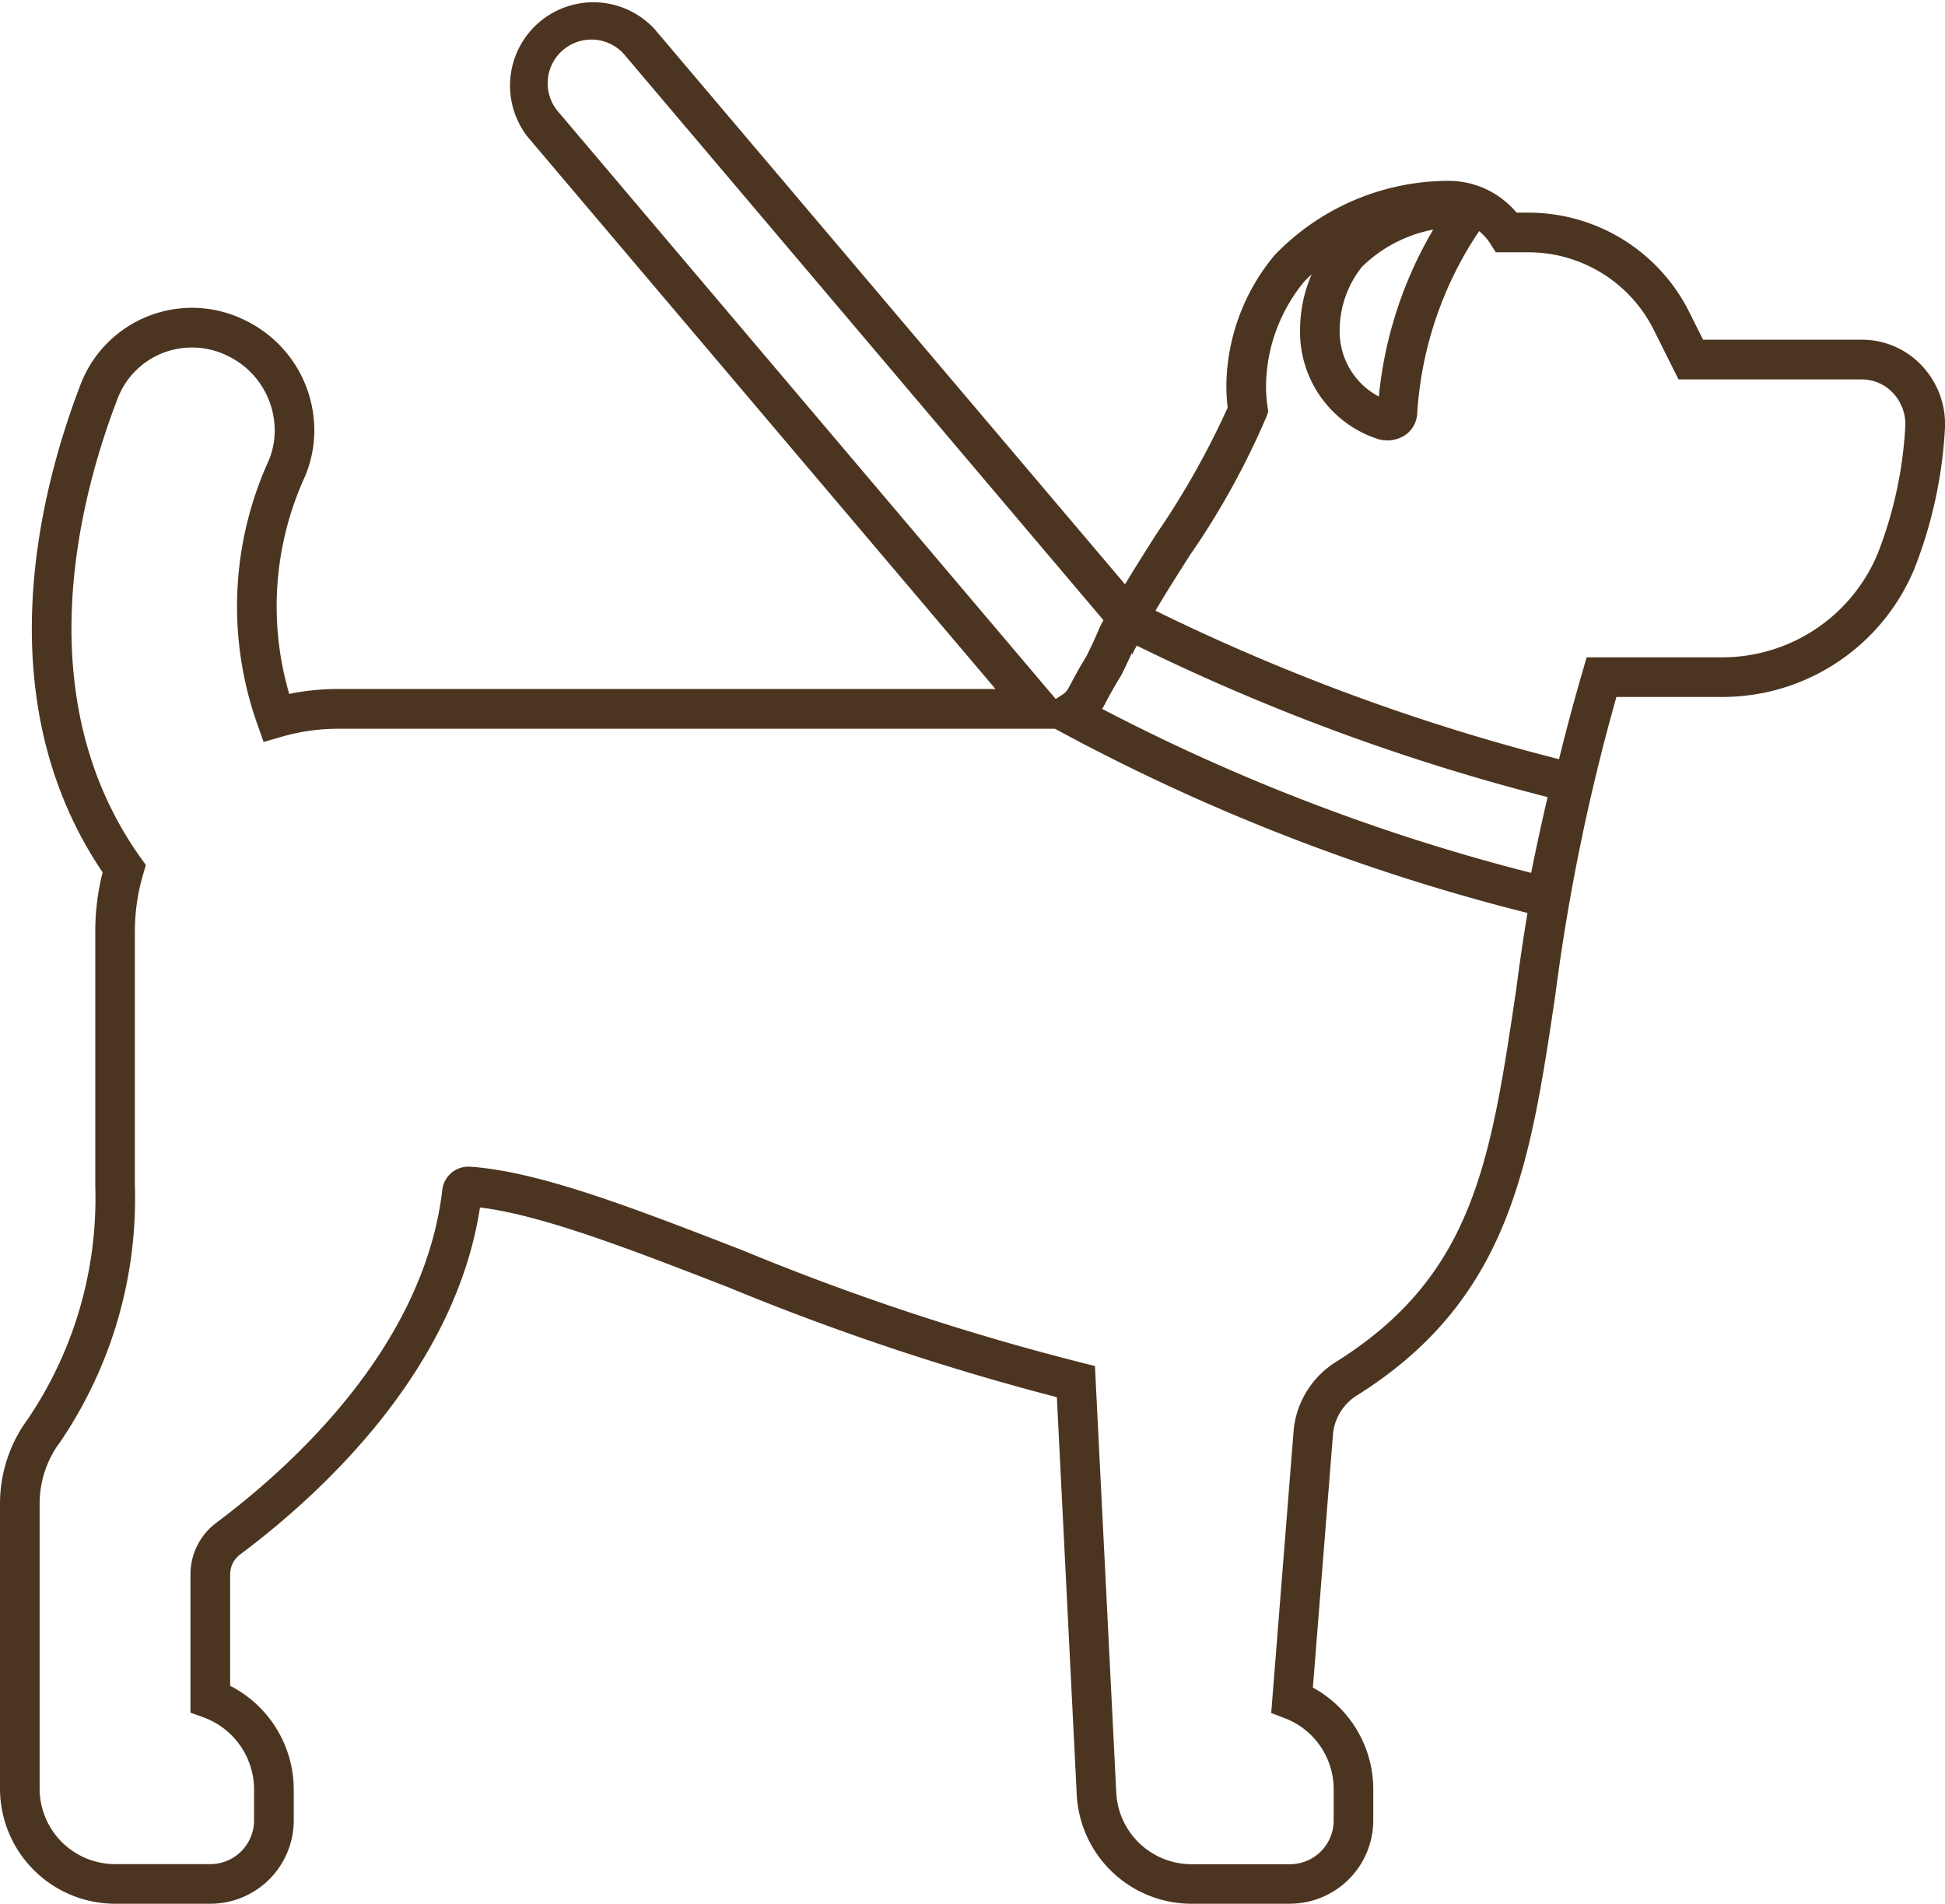 <svg id="Raggruppa_67" data-name="Raggruppa 67" xmlns="http://www.w3.org/2000/svg" xmlns:xlink="http://www.w3.org/1999/xlink" width="104" height="101.783" viewBox="0 0 104 101.783">
  <defs>
    <clipPath id="clip-path">
      <rect id="Rettangolo_69" data-name="Rettangolo 69" width="104" height="101.783" fill="none"/>
    </clipPath>
  </defs>
  <g id="Raggruppa_66" data-name="Raggruppa 66" clip-path="url(#clip-path)">
    <path id="Tracciato_121" data-name="Tracciato 121" d="M68.977,101.782H63.714a6.149,6.149,0,0,1-6.141-5.848L56.511,74.7a134.918,134.918,0,0,1-17.6-5.89c-5.283-2.048-9.91-3.843-13.246-4.254-1.35,8.795-8.579,15.38-12.834,18.559a1.322,1.322,0,0,0-.524,1.061v5.954a6.243,6.243,0,0,1,3.4,5.49v1.706a4.46,4.46,0,0,1-4.455,4.455H6.153A6.16,6.16,0,0,1,0,95.629V80.348A7.621,7.621,0,0,1,1.494,75.86a21.061,21.061,0,0,0,3.6-12.46V49.784a12.881,12.881,0,0,1,.393-3.145C-.73,37.438,2.075,26.345,4.329,20.5a6.38,6.38,0,0,1,8.8-3.364A6.536,6.536,0,0,1,16.806,23a6.321,6.321,0,0,1-.479,2.427l-.015.036A16.677,16.677,0,0,0,15.465,37.1a12.943,12.943,0,0,1,2.571-.265H53.228l-25-29.5A4.455,4.455,0,0,1,35,1.555L60.157,31.241c.493-.827,1.075-1.742,1.677-2.691a44.294,44.294,0,0,0,3.81-6.754,10.18,10.18,0,0,1-.07-1.144,11.046,11.046,0,0,1,2.572-7l.05-.055a12.923,12.923,0,0,1,9.252-3.928h.02a4.732,4.732,0,0,1,3.624,1.7h.67A9.608,9.608,0,0,1,90.3,16.635l.764,1.527h8.48a4.387,4.387,0,0,1,3.219,1.389,4.559,4.559,0,0,1,1.235,3.341,24.016,24.016,0,0,1-1.629,7.5,11.113,11.113,0,0,1-10.29,6.87H86.432a110.16,110.16,0,0,0-3.264,15.91c-1.353,9.093-2.419,16.259-10.559,21.4a2.737,2.737,0,0,0-1.331,2.082L70.2,90.224a6.2,6.2,0,0,1,3.229,5.4v1.7a4.46,4.46,0,0,1-4.455,4.455M25.026,62.373l.069,0c3.7.24,8.751,2.2,14.6,4.469a132.867,132.867,0,0,0,18.093,6l.759.192,1.14,22.8a4.032,4.032,0,0,0,4.026,3.834h5.263a2.339,2.339,0,0,0,2.337-2.336v-1.7a4.066,4.066,0,0,0-2.6-3.765l-.741-.283,1.2-15.115a4.858,4.858,0,0,1,2.333-3.7c7.3-4.609,8.2-10.687,9.57-19.887q.263-2.037.6-4.072A108.178,108.178,0,0,1,56.663,39.1l-.253-.137H18.039a10.825,10.825,0,0,0-2.983.428l-.96.279-.333-.943a18.8,18.8,0,0,1,.613-14.12,4.2,4.2,0,0,0,.313-1.6,4.43,4.43,0,0,0-2.5-3.973,4.3,4.3,0,0,0-3.462-.17,4.238,4.238,0,0,0-2.421,2.4C4.171,26.8,1.486,37.355,7.5,45.83l.3.42-.146.494a10.771,10.771,0,0,0-.442,3.042V63.353A23.164,23.164,0,0,1,3.237,77.065l-.03.042a5.49,5.49,0,0,0-1.088,3.244V95.629a4.039,4.039,0,0,0,4.034,4.034h5.094a2.339,2.339,0,0,0,2.337-2.336v-1.7a4.108,4.108,0,0,0-2.7-3.809l-.7-.253V84.185a3.448,3.448,0,0,1,1.372-2.764c4.083-3.051,11.079-9.411,12.087-17.745a1.4,1.4,0,0,1,1.379-1.3M58.932,37.9a106.259,106.259,0,0,0,22.94,8.767c.283-1.412.574-2.752.881-4.051a113.076,113.076,0,0,1-21.972-8.1l-.239.458-.033-.039c-.117.263-.282.619-.535,1.127l-.046.083c-.394.64-.616,1.059-.779,1.366-.079.148-.149.277-.217.394m2.854-5.254a111.058,111.058,0,0,0,21.576,7.939q.578-2.358,1.255-4.684l.222-.763h7.23A9,9,0,0,0,100.4,29.6a21.853,21.853,0,0,0,1.477-6.813,2.431,2.431,0,0,0-.66-1.779,2.294,2.294,0,0,0-1.667-.723h-9.8L88.405,17.59a7.491,7.491,0,0,0-6.649-4.1H79.98L79.668,13a2.646,2.646,0,0,0-.58-.642,19.645,19.645,0,0,0-3.31,9.769,1.491,1.491,0,0,1-.682,1.161,1.755,1.755,0,0,1-1.526.149,6.025,6.025,0,0,1-4.055-5.846,7.53,7.53,0,0,1,.62-2.925q-.2.184-.388.378a8.914,8.914,0,0,0-2.053,5.611,7.987,7.987,0,0,0,.083,1.1l.036.249-.08.239a41.869,41.869,0,0,1-4.109,7.44c-.676,1.065-1.325,2.087-1.837,2.963M31.62,2.117a2.335,2.335,0,0,0-1.776,3.852l26.605,31.4.156-.1c.409-.256.409-.256.671-.75.163-.306.407-.766.82-1.441.331-.667.489-1.03.605-1.3a5.668,5.668,0,0,1,.3-.622L33.392,2.928a2.326,2.326,0,0,0-1.772-.812M74.272,21.439l.01,0-.01,0m-1.465-7.152a5.46,5.46,0,0,0-1.173,3.335A3.926,3.926,0,0,0,73.726,21.2a21.746,21.746,0,0,1,2.909-8.923,7.371,7.371,0,0,0-3.828,2.008" transform="translate(0 0)" fill="#4c3520"/>
  </g>
</svg>
